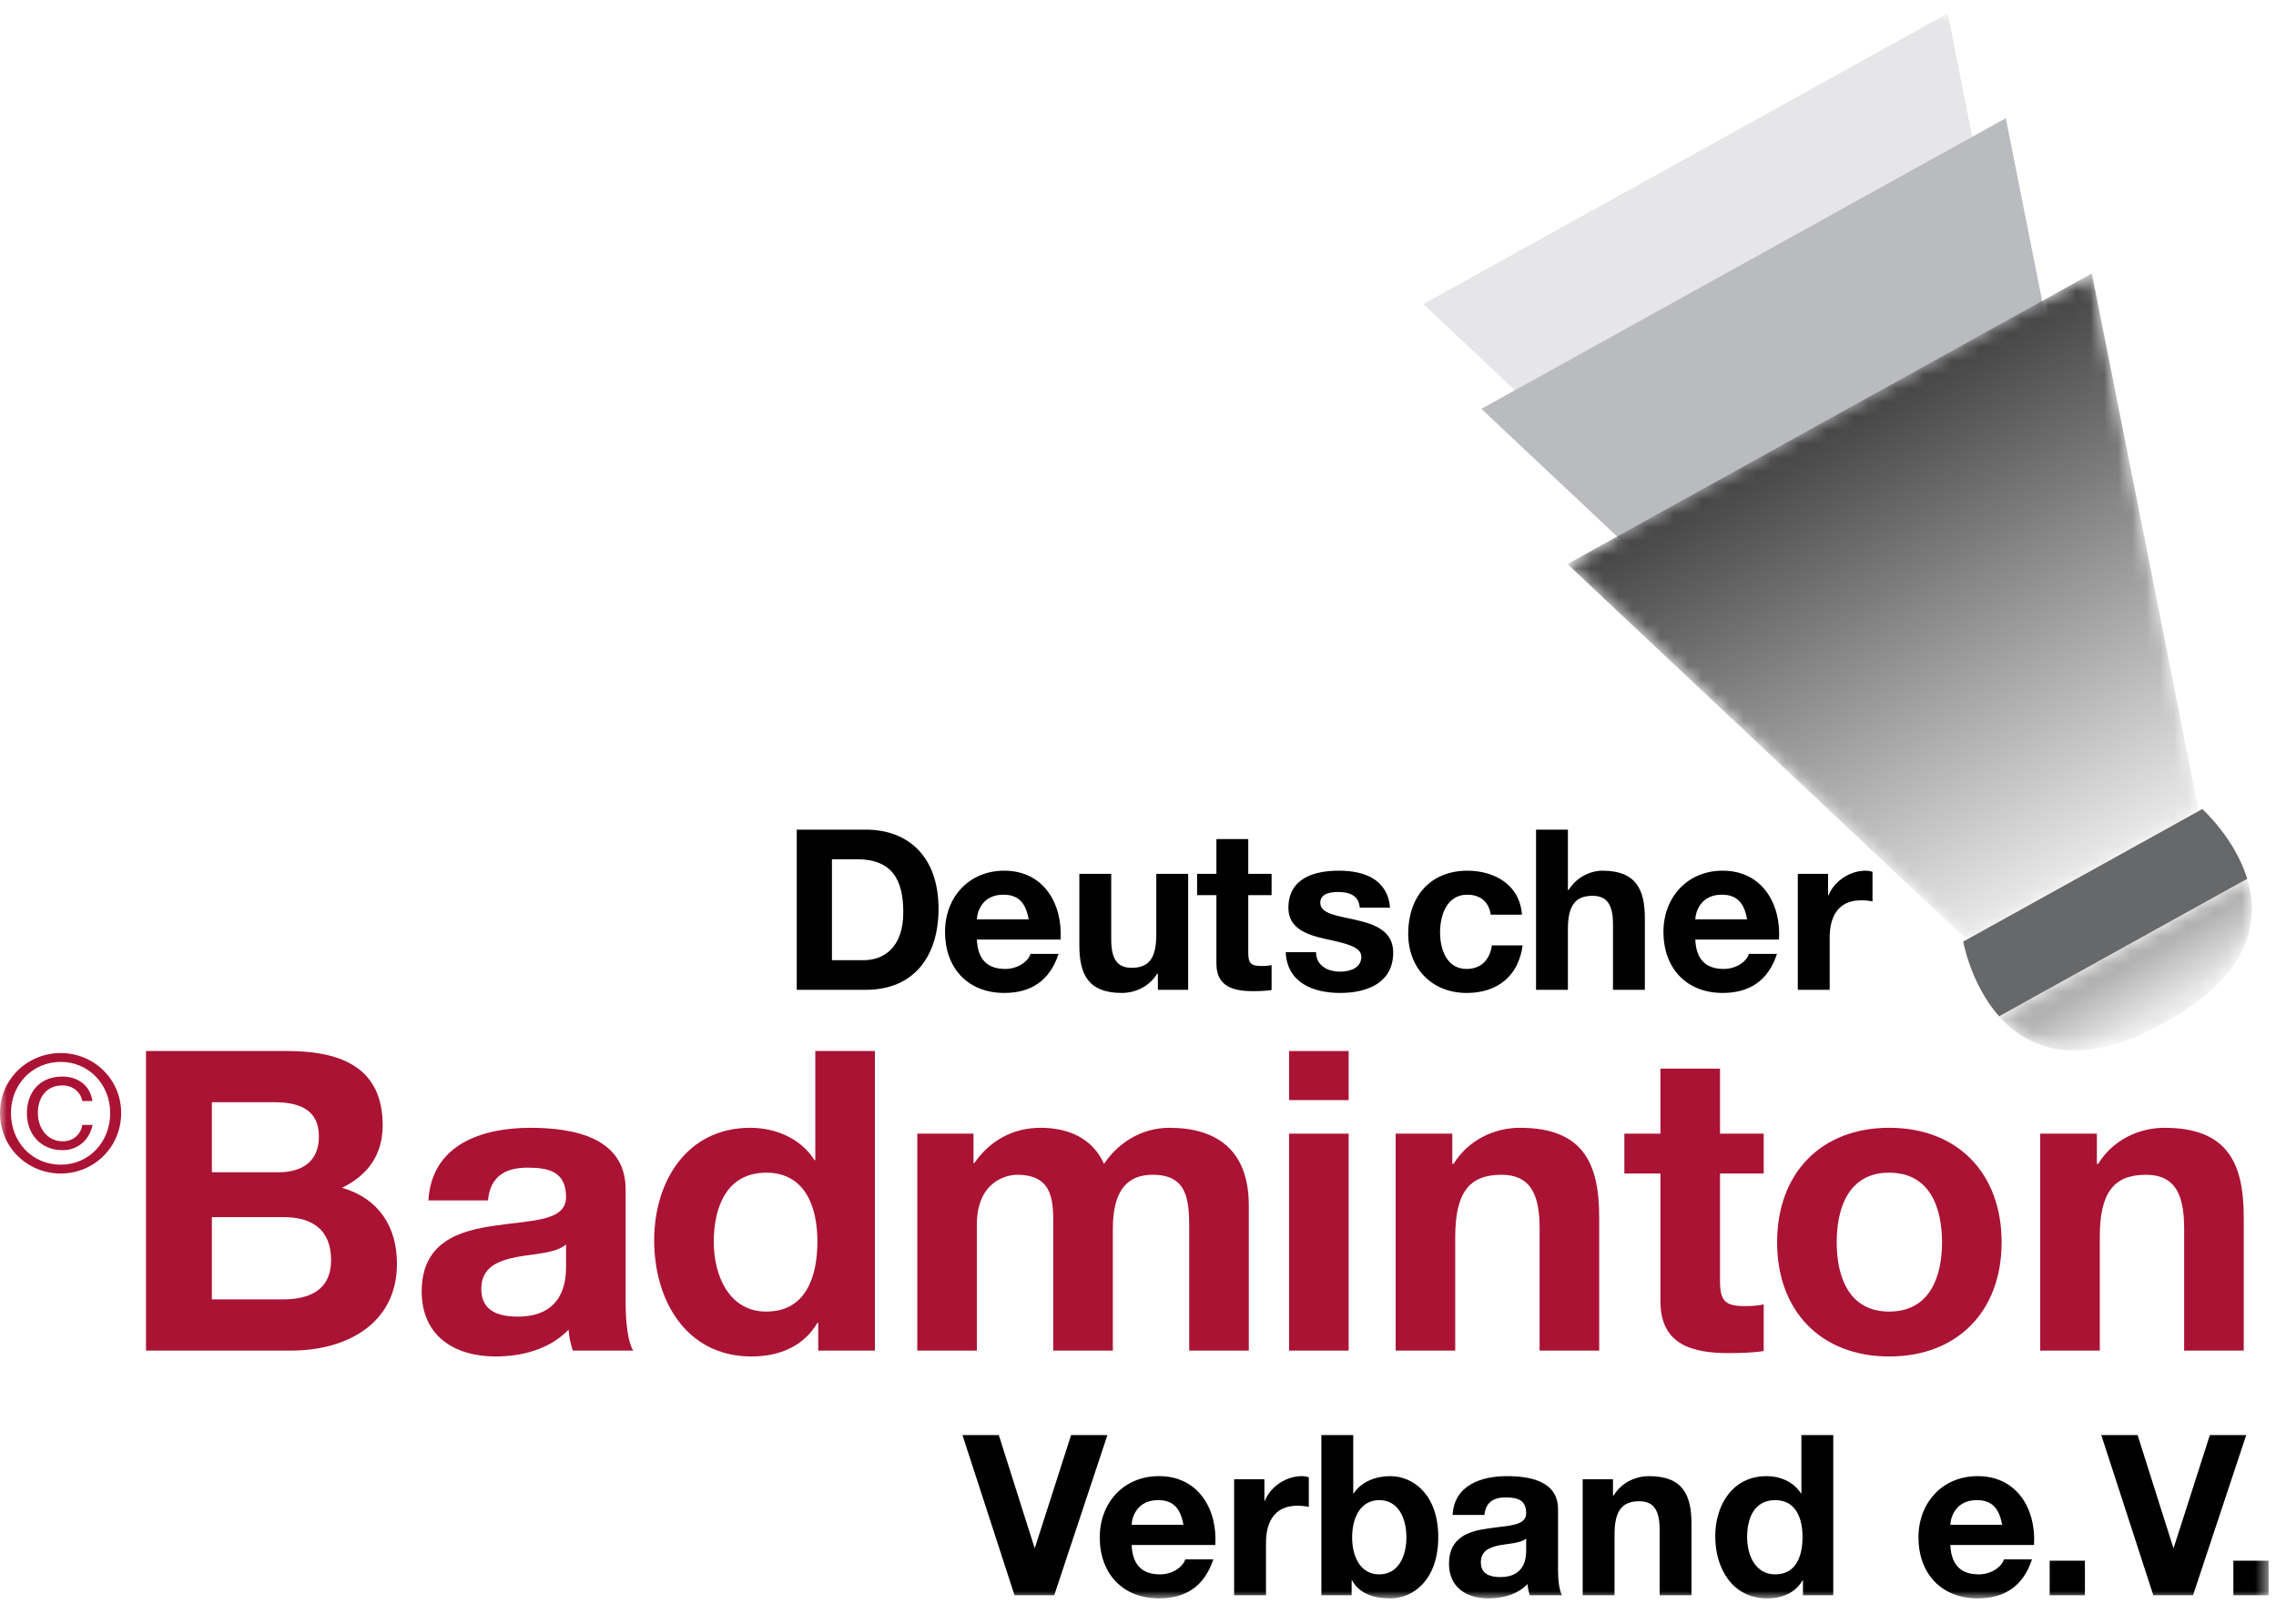<?xml version="1.0" encoding="UTF-8"?>
<svg width="164px" height="117px" viewBox="0 0 164 117" version="1.1" xmlns="http://www.w3.org/2000/svg" xmlns:xlink="http://www.w3.org/1999/xlink">
    <!-- Generator: Sketch 55 (78076) - https://sketchapp.com -->
    <title>logo/dbv_logo</title>
    <desc>Created with Sketch.</desc>
    <defs>
        <polygon id="path-1" points="0 115.033 163.467 115.033 163.467 0.815 0 0.815"></polygon>
        <polygon id="path-3" points="0.811 21.163 29.583 48.228 46.304 38.959 38.598 0.217"></polygon>
        <linearGradient x1="78.39%" y1="90.346%" x2="42.395%" y2="21.814%" id="linearGradient-5">
            <stop stop-color="#E7E6E6" offset="0%"></stop>
            <stop stop-color="#454545" offset="100%"></stop>
        </linearGradient>
        <path d="M0.017,10.256 C2.104,12.612 5.753,14.144 11.97,10.698 L11.97,10.698 C18.19,7.251 18.803,3.356 17.892,0.349 L17.892,0.349 L0.017,10.256 Z" id="path-6"></path>
        <linearGradient x1="65.53%" y1="65.574%" x2="49.075%" y2="45.419%" id="linearGradient-8">
            <stop stop-color="#E7E6E6" offset="0%"></stop>
            <stop stop-color="#B2B2B2" offset="100%"></stop>
        </linearGradient>
    </defs>
    <g id="logo/dbv_logo" stroke="none" stroke-width="1" fill="none" fill-rule="evenodd">
        <g id="dbv_logo-w">
            <g id="Group-38" transform="translate(0, 0.152)">
                <path d="M15.267,93.487 L20.348,93.487 C22.222,93.487 23.855,92.883 23.855,90.645 C23.855,88.437 22.464,87.56 20.439,87.56 L15.267,87.56 L15.267,93.487 Z M15.267,84.325 L20.076,84.325 C21.738,84.325 22.979,83.569 22.979,81.754 C22.979,79.698 21.407,79.276 19.713,79.276 L15.267,79.276 L15.267,84.325 Z M10.52,75.586 L20.681,75.586 C24.793,75.586 27.574,76.916 27.574,80.939 C27.574,83.056 26.517,84.536 24.641,85.444 C27.272,86.2 28.603,88.226 28.603,90.917 C28.603,95.301 24.883,97.176 20.982,97.176 L10.52,97.176 L10.52,75.586 Z" id="Fill-1" fill="#AB1334"></path>
                <path d="M40.788,89.526 C40.062,90.161 38.551,90.191 37.22,90.432 C35.89,90.706 34.68,91.158 34.68,92.731 C34.68,94.334 35.92,94.727 37.31,94.727 C40.667,94.727 40.788,92.066 40.788,91.128 L40.788,89.526 Z M30.87,86.351 C31.111,82.33 34.71,81.121 38.217,81.121 C41.332,81.121 45.081,81.815 45.081,85.564 L45.081,93.699 C45.081,95.12 45.234,96.542 45.626,97.176 L41.271,97.176 C41.12,96.693 41,96.178 40.969,95.665 C39.608,97.085 37.613,97.6 35.708,97.6 C32.745,97.6 30.386,96.117 30.386,92.913 C30.386,89.375 33.047,88.528 35.708,88.166 C38.338,87.773 40.788,87.863 40.788,86.11 C40.788,84.265 39.519,83.993 38.006,83.993 C36.373,83.993 35.315,84.658 35.164,86.351 L30.87,86.351 Z" id="Fill-3" fill="#AB1334"></path>
                <path d="M55.211,84.355 C52.399,84.355 51.432,86.774 51.432,89.344 C51.432,91.794 52.55,94.364 55.211,94.364 C58.053,94.364 58.899,91.885 58.899,89.314 C58.899,86.774 57.992,84.355 55.211,84.355 L55.211,84.355 Z M58.96,95.18 L58.899,95.18 C57.902,96.874 56.149,97.6 54.152,97.6 C49.436,97.6 47.137,93.547 47.137,89.224 C47.137,85.02 49.466,81.12 54.062,81.12 C55.906,81.12 57.721,81.906 58.688,83.449 L58.748,83.449 L58.748,75.587 L63.043,75.587 L63.043,97.176 L58.96,97.176 L58.96,95.18 Z" id="Fill-5" fill="#AB1334"></path>
                <path d="M66.096,81.543 L70.147,81.543 L70.147,83.659 L70.208,83.659 C71.326,82.057 72.96,81.121 74.985,81.121 C76.951,81.121 78.705,81.845 79.552,83.72 C80.459,82.36 82.092,81.121 84.269,81.121 C87.594,81.121 89.984,82.662 89.984,86.714 L89.984,97.176 L85.69,97.176 L85.69,88.317 C85.69,86.231 85.508,84.506 83.06,84.506 C80.64,84.506 80.187,86.502 80.187,88.467 L80.187,97.176 L75.893,97.176 L75.893,88.407 C75.893,86.593 76.014,84.506 73.292,84.506 C72.446,84.506 70.389,85.051 70.389,88.105 L70.389,97.176 L66.096,97.176 L66.096,81.543 Z" id="Fill-7" fill="#AB1334"></path>
                <mask id="mask-2" fill="white">
                    <use xlink:href="#path-1"></use>
                </mask>
                <g id="Clip-10"></g>
                <path d="M92.886,97.176 L97.179,97.176 L97.179,81.543 L92.886,81.543 L92.886,97.176 Z M92.886,79.125 L97.179,79.125 L97.179,75.587 L92.886,75.587 L92.886,79.125 Z" id="Fill-9" fill="#AB1334" mask="url(#mask-2)"></path>
                <path d="M100.566,81.543 L104.649,81.543 L104.649,83.72 L104.738,83.72 C105.827,81.967 107.702,81.121 109.517,81.121 C114.082,81.121 115.232,83.69 115.232,87.561 L115.232,97.176 L110.938,97.176 L110.938,88.347 C110.938,85.776 110.182,84.506 108.187,84.506 C105.858,84.506 104.859,85.806 104.859,88.982 L104.859,97.176 L100.566,97.176 L100.566,81.543 Z" id="Fill-11" fill="#AB1334" mask="url(#mask-2)"></path>
                <path d="M123.939,81.543 L127.085,81.543 L127.085,84.416 L123.939,84.416 L123.939,92.156 C123.939,93.608 124.303,93.971 125.753,93.971 C126.208,93.971 126.63,93.941 127.085,93.85 L127.085,97.206 C126.359,97.327 125.421,97.357 124.574,97.357 C121.944,97.357 119.646,96.753 119.646,93.639 L119.646,84.416 L117.045,84.416 L117.045,81.543 L119.646,81.543 L119.646,76.856 L123.939,76.856 L123.939,81.543 Z" id="Fill-12" fill="#AB1334" mask="url(#mask-2)"></path>
                <path d="M136.125,94.364 C139.058,94.364 139.934,91.854 139.934,89.375 C139.934,86.865 139.058,84.355 136.125,84.355 C133.222,84.355 132.346,86.865 132.346,89.375 C132.346,91.854 133.222,94.364 136.125,94.364 M136.125,81.12 C141.054,81.12 144.229,84.386 144.229,89.375 C144.229,94.334 141.054,97.6 136.125,97.6 C131.226,97.6 128.051,94.334 128.051,89.375 C128.051,84.386 131.226,81.12 136.125,81.12" id="Fill-13" fill="#AB1334" mask="url(#mask-2)"></path>
                <path d="M147.01,81.543 L151.092,81.543 L151.092,83.72 L151.182,83.72 C152.27,81.967 154.146,81.121 155.96,81.121 C160.526,81.121 161.675,83.69 161.675,87.561 L161.675,97.176 L157.381,97.176 L157.381,88.347 C157.381,85.776 156.625,84.506 154.63,84.506 C152.301,84.506 151.303,85.806 151.303,88.982 L151.303,97.176 L147.01,97.176 L147.01,81.543 Z" id="Fill-14" fill="#AB1334" mask="url(#mask-2)"></path>
                <path d="M6.675,80.911 C6.431,82.036 5.584,82.733 4.516,82.733 C2.949,82.733 1.939,81.595 1.939,80.075 C1.939,78.531 2.891,77.428 4.481,77.428 C5.584,77.428 6.489,78.031 6.663,79.193 L5.932,79.193 C5.805,78.542 5.259,78.067 4.492,78.067 C3.344,78.067 2.728,78.937 2.728,80.051 C2.728,81.143 3.413,82.095 4.516,82.095 C5.282,82.095 5.827,81.595 5.932,80.911 L6.675,80.911 Z M4.376,83.778 C6.385,83.778 7.94,82.176 7.94,80.051 C7.94,77.986 6.385,76.372 4.376,76.372 C2.345,76.372 0.79,77.986 0.79,80.051 C0.79,82.176 2.345,83.778 4.376,83.778 L4.376,83.778 Z M4.376,75.733 C6.745,75.733 8.73,77.602 8.73,80.051 C8.73,82.546 6.745,84.416 4.376,84.416 C1.996,84.416 0,82.546 0,80.051 C0,77.602 1.996,75.733 4.376,75.733 L4.376,75.733 Z" id="Fill-15" fill="#AB1334" mask="url(#mask-2)"></path>
                <path d="M59.947,69.043 L62.211,69.043 C63.682,69.043 65.088,68.137 65.088,65.583 C65.088,63.255 64.28,61.768 61.758,61.768 L59.947,61.768 L59.947,69.043 Z M57.41,59.634 L62.388,59.634 C65.379,59.634 67.627,61.509 67.627,65.341 C67.627,68.687 65.914,71.177 62.388,71.177 L57.41,71.177 L57.41,59.634 Z" id="Fill-16" fill="#000000" mask="url(#mask-2)"></path>
                <path d="M74.123,66.1 C73.913,64.936 73.412,64.322 72.296,64.322 C70.841,64.322 70.421,65.453 70.389,66.1 L74.123,66.1 Z M70.389,67.556 C70.453,69.011 71.165,69.673 72.442,69.673 C73.364,69.673 74.106,69.107 74.252,68.59 L76.274,68.59 C75.627,70.562 74.252,71.402 72.361,71.402 C69.725,71.402 68.094,69.592 68.094,67.006 C68.094,64.5 69.823,62.592 72.361,62.592 C75.206,62.592 76.58,64.986 76.419,67.556 L70.389,67.556 Z" id="Fill-17" fill="#000000" mask="url(#mask-2)"></path>
                <path d="M85.615,71.177 L83.432,71.177 L83.432,70.013 L83.384,70.013 C82.802,70.951 81.801,71.402 80.83,71.402 C78.388,71.402 77.774,70.03 77.774,67.96 L77.774,62.819 L80.07,62.819 L80.07,67.539 C80.07,68.913 80.474,69.592 81.542,69.592 C82.786,69.592 83.319,68.898 83.319,67.2 L83.319,62.819 L85.615,62.819 L85.615,71.177 Z" id="Fill-18" fill="#000000" mask="url(#mask-2)"></path>
                <path d="M89.945,62.819 L91.626,62.819 L91.626,64.355 L89.945,64.355 L89.945,68.493 C89.945,69.269 90.14,69.463 90.916,69.463 C91.158,69.463 91.385,69.446 91.626,69.399 L91.626,71.193 C91.239,71.257 90.738,71.273 90.286,71.273 C88.878,71.273 87.65,70.95 87.65,69.285 L87.65,64.355 L86.259,64.355 L86.259,62.819 L87.65,62.819 L87.65,60.313 L89.945,60.313 L89.945,62.819 Z" id="Fill-19" fill="#000000" mask="url(#mask-2)"></path>
                <path d="M94.827,68.461 C94.843,69.463 95.683,69.868 96.588,69.868 C97.251,69.868 98.092,69.609 98.092,68.8 C98.092,68.105 97.139,67.863 95.49,67.507 C94.164,67.216 92.837,66.747 92.837,65.276 C92.837,63.142 94.682,62.592 96.475,62.592 C98.303,62.592 99.984,63.206 100.162,65.259 L97.979,65.259 C97.914,64.371 97.235,64.128 96.411,64.128 C95.894,64.128 95.133,64.225 95.133,64.904 C95.133,65.729 96.427,65.841 97.736,66.149 C99.078,66.456 100.388,66.941 100.388,68.493 C100.388,70.692 98.48,71.403 96.573,71.403 C94.632,71.403 92.742,70.676 92.644,68.461 L94.827,68.461 Z" id="Fill-20" fill="#000000" mask="url(#mask-2)"></path>
                <path d="M107.418,65.761 C107.273,64.824 106.674,64.323 105.72,64.323 C104.249,64.323 103.765,65.81 103.765,67.038 C103.765,68.235 104.233,69.673 105.671,69.673 C106.739,69.673 107.353,68.995 107.499,67.976 L109.714,67.976 C109.422,70.191 107.887,71.403 105.689,71.403 C103.167,71.403 101.469,69.625 101.469,67.118 C101.469,64.516 103.021,62.593 105.737,62.593 C107.709,62.593 109.519,63.627 109.664,65.761 L107.418,65.761 Z" id="Fill-21" fill="#000000" mask="url(#mask-2)"></path>
                <path d="M110.681,59.634 L112.977,59.634 L112.977,63.983 L113.026,63.983 C113.608,63.045 114.609,62.593 115.466,62.593 C117.908,62.593 118.522,63.966 118.522,66.036 L118.522,71.177 L116.226,71.177 L116.226,66.456 C116.226,65.083 115.822,64.403 114.755,64.403 C113.511,64.403 112.977,65.098 112.977,66.796 L112.977,71.177 L110.681,71.177 L110.681,59.634 Z" id="Fill-22" fill="#000000" mask="url(#mask-2)"></path>
                <path d="M125.891,66.1 C125.682,64.936 125.181,64.322 124.064,64.322 C122.609,64.322 122.19,65.453 122.157,66.1 L125.891,66.1 Z M122.157,67.556 C122.222,69.011 122.932,69.673 124.21,69.673 C125.132,69.673 125.875,69.107 126.021,68.59 L128.042,68.59 C127.395,70.562 126.021,71.402 124.13,71.402 C121.494,71.402 119.862,69.592 119.862,67.006 C119.862,64.5 121.592,62.592 124.13,62.592 C126.975,62.592 128.349,64.986 128.187,67.556 L122.157,67.556 Z" id="Fill-23" fill="#000000" mask="url(#mask-2)"></path>
                <path d="M129.543,62.819 L131.725,62.819 L131.725,64.37 L131.757,64.37 C132.178,63.32 133.309,62.593 134.425,62.593 C134.587,62.593 134.78,62.625 134.925,62.674 L134.925,64.807 C134.716,64.759 134.376,64.727 134.102,64.727 C132.42,64.727 131.839,65.939 131.839,67.41 L131.839,71.177 L129.543,71.177 L129.543,62.819 Z" id="Fill-24" fill="#000000" mask="url(#mask-2)"></path>
                <polygon id="Fill-25" fill="#000000" mask="url(#mask-2)" points="75.964 114.806 73.103 114.806 69.352 103.264 71.971 103.264 74.542 111.379 74.575 111.379 77.178 103.264 79.796 103.264"></polygon>
                <path d="M85.274,109.73 C85.064,108.567 84.563,107.952 83.447,107.952 C81.992,107.952 81.572,109.084 81.54,109.73 L85.274,109.73 Z M81.54,111.185 C81.605,112.64 82.315,113.302 83.593,113.302 C84.515,113.302 85.258,112.737 85.404,112.22 L87.425,112.22 C86.778,114.192 85.404,115.033 83.512,115.033 C80.877,115.033 79.244,113.222 79.244,110.636 C79.244,108.13 80.975,106.222 83.512,106.222 C86.357,106.222 87.732,108.615 87.57,111.185 L81.54,111.185 Z" id="Fill-26" fill="#000000" mask="url(#mask-2)"></path>
                <path d="M88.926,106.448 L91.108,106.448 L91.108,108 L91.14,108 C91.561,106.95 92.692,106.223 93.808,106.223 C93.97,106.223 94.163,106.255 94.309,106.303 L94.309,108.437 C94.099,108.388 93.759,108.356 93.484,108.356 C91.803,108.356 91.222,109.568 91.222,111.04 L91.222,114.806 L88.926,114.806 L88.926,106.448 Z" id="Fill-27" fill="#000000" mask="url(#mask-2)"></path>
                <path d="M99.384,107.952 C98.026,107.952 97.429,109.229 97.429,110.635 C97.429,112.026 98.026,113.302 99.384,113.302 C100.742,113.302 101.34,112.026 101.34,110.635 C101.34,109.229 100.742,107.952 99.384,107.952 L99.384,107.952 Z M95.213,103.264 L97.509,103.264 L97.509,107.467 L97.541,107.467 C98.107,106.61 99.142,106.223 100.176,106.223 C101.842,106.223 103.636,107.564 103.636,110.62 C103.636,113.691 101.842,115.033 100.176,115.033 C98.948,115.033 97.929,114.661 97.429,113.739 L97.395,113.739 L97.395,114.807 L95.213,114.807 L95.213,103.264 Z" id="Fill-28" fill="#000000" mask="url(#mask-2)"></path>
                <path d="M109.971,110.716 C109.583,111.056 108.775,111.072 108.062,111.201 C107.352,111.346 106.705,111.589 106.705,112.43 C106.705,113.286 107.368,113.497 108.112,113.497 C109.907,113.497 109.971,112.074 109.971,111.573 L109.971,110.716 Z M104.668,109.018 C104.797,106.87 106.722,106.223 108.597,106.223 C110.261,106.223 112.266,106.594 112.266,108.599 L112.266,112.948 C112.266,113.707 112.348,114.467 112.557,114.806 L110.23,114.806 C110.149,114.548 110.084,114.273 110.068,113.999 C109.34,114.759 108.273,115.033 107.254,115.033 C105.671,115.033 104.409,114.24 104.409,112.526 C104.409,110.636 105.832,110.182 107.254,109.989 C108.662,109.778 109.971,109.827 109.971,108.889 C109.971,107.904 109.292,107.757 108.484,107.757 C107.611,107.757 107.045,108.114 106.964,109.018 L104.668,109.018 Z" id="Fill-29" fill="#000000" mask="url(#mask-2)"></path>
                <path d="M114.042,106.448 L116.225,106.448 L116.225,107.612 L116.274,107.612 C116.855,106.674 117.858,106.223 118.827,106.223 C121.269,106.223 121.883,107.596 121.883,109.665 L121.883,114.806 L119.587,114.806 L119.587,110.086 C119.587,108.712 119.183,108.033 118.117,108.033 C116.872,108.033 116.338,108.727 116.338,110.425 L116.338,114.806 L114.042,114.806 L114.042,106.448 Z" id="Fill-30" fill="#000000" mask="url(#mask-2)"></path>
                <path d="M127.91,107.952 C126.407,107.952 125.89,109.245 125.89,110.62 C125.89,111.929 126.488,113.302 127.91,113.302 C129.43,113.302 129.883,111.977 129.883,110.603 C129.883,109.245 129.398,107.952 127.91,107.952 L127.91,107.952 Z M129.915,113.739 L129.883,113.739 C129.35,114.645 128.412,115.033 127.345,115.033 C124.823,115.033 123.594,112.866 123.594,110.554 C123.594,108.308 124.839,106.223 127.297,106.223 C128.283,106.223 129.253,106.643 129.77,107.467 L129.802,107.467 L129.802,103.264 L132.098,103.264 L132.098,114.807 L129.915,114.807 L129.915,113.739 Z" id="Fill-31" fill="#000000" mask="url(#mask-2)"></path>
                <path d="M144.267,109.73 C144.058,108.567 143.557,107.952 142.44,107.952 C140.986,107.952 140.566,109.084 140.533,109.73 L144.267,109.73 Z M140.533,111.185 C140.598,112.64 141.308,113.302 142.586,113.302 C143.508,113.302 144.251,112.737 144.397,112.22 L146.418,112.22 C145.771,114.192 144.397,115.033 142.506,115.033 C139.87,115.033 138.238,113.222 138.238,110.636 C138.238,108.13 139.968,106.222 142.506,106.222 C145.351,106.222 146.725,108.615 146.563,111.185 L140.533,111.185 Z" id="Fill-32" fill="#000000" mask="url(#mask-2)"></path>
                <polygon id="Fill-33" fill="#000000" mask="url(#mask-2)" points="147.692 114.806 150.231 114.806 150.231 112.317 147.692 112.317"></polygon>
                <polygon id="Fill-34" fill="#000000" mask="url(#mask-2)" points="158.022 114.806 155.16 114.806 151.41 103.264 154.028 103.264 156.599 111.379 156.632 111.379 159.234 103.264 161.854 103.264"></polygon>
                <polygon id="Fill-35" fill="#000000" mask="url(#mask-2)" points="160.929 114.806 163.467 114.806 163.467 112.317 160.929 112.317"></polygon>
                <polygon id="Fill-36" fill="#E6E6E8" mask="url(#mask-2)" points="148.052 39.556 131.331 48.826 102.559 21.76 140.346 0.815"></polygon>
                <polygon id="Fill-37" fill="#BABBBF" mask="url(#mask-2)" points="152.237 47.107 135.515 56.375 106.743 29.31 144.53 8.365"></polygon>
            </g>
            <g id="Group-41" transform="translate(112.133, 19.485)">
                <mask id="mask-4" fill="white">
                    <use xlink:href="#path-3"></use>
                </mask>
                <g id="Clip-40"></g>
                <polygon id="Fill-39" fill="url(#linearGradient-5)" mask="url(#mask-4)" points="0.811 21.163 29.583 48.228 46.304 38.959 38.598 0.217"></polygon>
            </g>
            <path d="M161.925,63.334 C161.035,60.395 158.689,58.303 158.689,58.303 L141.462,67.853 C141.462,67.853 142.011,70.94 144.05,73.241 L161.925,63.334 Z" id="Fill-42" fill="#67686A"></path>
            <g id="Group-46" transform="translate(144.033, 62.985)">
                <mask id="mask-7" fill="white">
                    <use xlink:href="#path-6"></use>
                </mask>
                <g id="Clip-45"></g>
                <path d="M0.017,10.256 C2.104,12.612 5.753,14.144 11.97,10.698 L11.97,10.698 C18.19,7.251 18.803,3.356 17.892,0.349 L17.892,0.349 L0.017,10.256 Z" id="Fill-44" fill="url(#linearGradient-8)" mask="url(#mask-7)"></path>
            </g>
        </g>
    </g>
</svg>